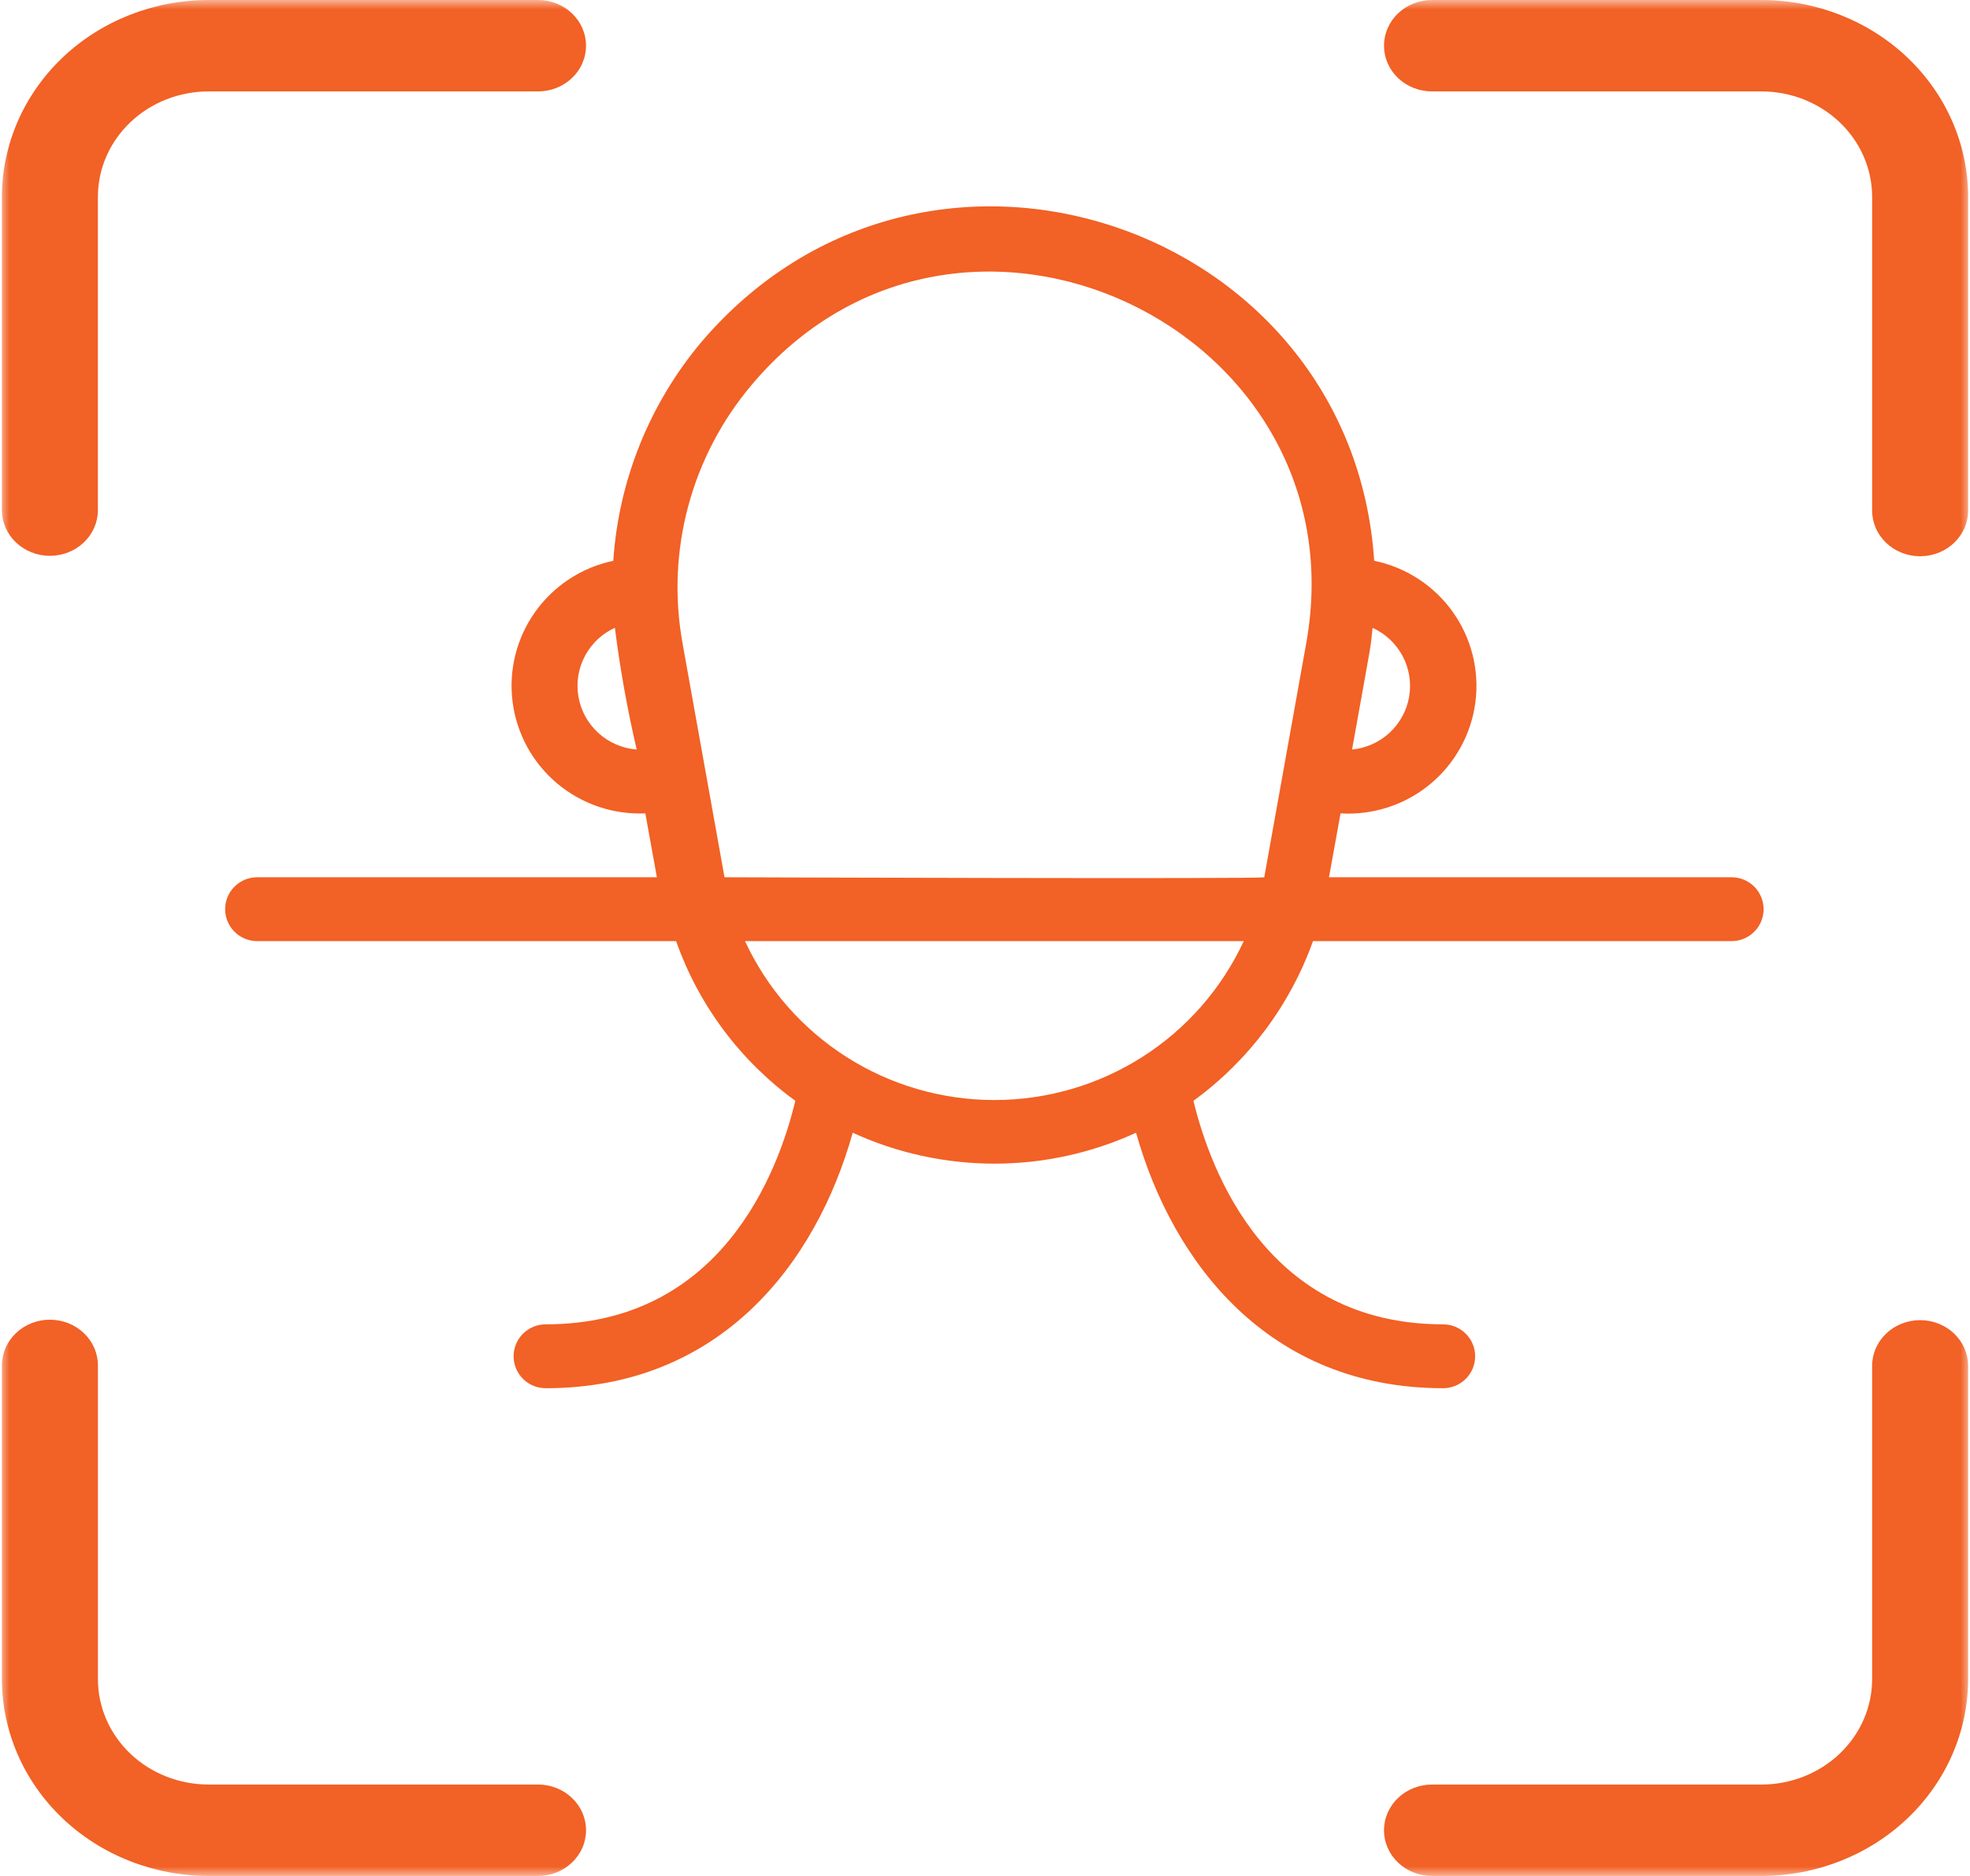 <svg viewBox="0 0 105 100" fill="none" xmlns="http://www.w3.org/2000/svg">
<g clip-path="url(#clip0_3147_4750)">
<mask id="mask0_3147_4750" style="mask-type:luminance" maskUnits="userSpaceOnUse" x="0" y="0" width="105" height="100">
<path d="M105 0H0V100H105V0Z" fill="white"/>
</mask>
<g mask="url(#mask0_3147_4750)">
<path d="M93.891 9.76642e-05H76.347C76.009 -0.003 75.674 0.058 75.361 0.179C75.048 0.3 74.763 0.479 74.523 0.706C74.283 0.933 74.093 1.202 73.963 1.499C73.833 1.796 73.766 2.115 73.766 2.437C73.766 2.759 73.833 3.077 73.963 3.374C74.093 3.671 74.283 3.941 74.523 4.167C74.763 4.394 75.048 4.573 75.361 4.694C75.674 4.815 76.009 4.876 76.347 4.873H93.891C95.453 4.875 96.951 5.467 98.055 6.519C99.16 7.571 99.781 8.997 99.783 10.485V27.193C99.78 27.515 99.844 27.834 99.971 28.132C100.098 28.43 100.286 28.702 100.524 28.93C100.762 29.159 101.045 29.34 101.357 29.464C101.669 29.588 102.003 29.652 102.341 29.652C102.679 29.652 103.014 29.588 103.326 29.464C103.638 29.34 103.921 29.159 104.159 28.93C104.396 28.702 104.584 28.43 104.712 28.132C104.839 27.834 104.903 27.515 104.9 27.193V10.485C104.896 7.705 103.735 5.04 101.672 3.074C99.608 1.109 96.81 0.003 93.891 9.76642e-05Z" fill="#F26125"/>
<path d="M28.654 95.126H11.11C9.548 95.124 8.051 94.532 6.946 93.481C5.842 92.429 5.22 91.002 5.219 89.515V72.806C5.222 72.484 5.158 72.165 5.03 71.867C4.903 71.569 4.715 71.298 4.477 71.069C4.239 70.841 3.956 70.659 3.645 70.535C3.333 70.411 2.998 70.348 2.66 70.348C2.322 70.348 1.988 70.411 1.676 70.535C1.364 70.659 1.081 70.841 0.843 71.069C0.605 71.298 0.417 71.569 0.29 71.867C0.163 72.165 0.099 72.484 0.102 72.806V89.515C0.105 92.294 1.266 94.959 3.33 96.925C5.393 98.89 8.192 99.996 11.11 99.999H28.654C28.992 100.002 29.327 99.941 29.64 99.82C29.953 99.699 30.238 99.52 30.478 99.293C30.718 99.067 30.909 98.797 31.039 98.5C31.169 98.203 31.236 97.884 31.236 97.562C31.236 97.241 31.169 96.922 31.039 96.625C30.909 96.328 30.718 96.058 30.478 95.832C30.238 95.605 29.953 95.426 29.64 95.305C29.327 95.184 28.992 95.123 28.654 95.126Z" fill="#F26125"/>
<path d="M102.341 70.371C101.663 70.371 101.012 70.628 100.532 71.085C100.052 71.542 99.783 72.162 99.783 72.808V89.516C99.781 91.003 99.16 92.43 98.055 93.481C96.951 94.533 95.453 95.125 93.891 95.127H76.347C76.009 95.124 75.674 95.185 75.361 95.306C75.048 95.427 74.763 95.606 74.523 95.833C74.283 96.059 74.093 96.329 73.963 96.626C73.833 96.923 73.766 97.242 73.766 97.563C73.766 97.885 73.833 98.204 73.963 98.501C74.093 98.798 74.283 99.068 74.523 99.294C74.763 99.521 75.048 99.7 75.361 99.821C75.674 99.942 76.009 100.003 76.347 100H93.891C96.81 99.997 99.608 98.891 101.672 96.926C103.735 94.96 104.896 92.295 104.9 89.516V72.807C104.899 72.161 104.63 71.541 104.15 71.085C103.67 70.628 103.02 70.371 102.341 70.371Z" fill="#F26125"/>
<path d="M2.66 29.629C3.338 29.629 3.989 29.372 4.469 28.916C4.948 28.459 5.218 27.839 5.218 27.193V10.485C5.22 8.997 5.841 7.571 6.946 6.519C8.05 5.467 9.548 4.875 11.11 4.873H28.654C28.992 4.876 29.327 4.815 29.64 4.694C29.953 4.573 30.238 4.394 30.478 4.167C30.718 3.941 30.909 3.671 31.038 3.374C31.169 3.077 31.235 2.759 31.235 2.437C31.235 2.115 31.169 1.796 31.038 1.499C30.909 1.202 30.718 0.933 30.478 0.706C30.238 0.479 29.953 0.3 29.64 0.179C29.327 0.058 28.992 -0.003 28.654 9.76642e-05H11.11C8.191 0.003 5.393 1.109 3.329 3.074C1.266 5.04 0.105 7.705 0.102 10.485V27.193C0.102 27.839 0.371 28.459 0.851 28.916C1.331 29.372 1.982 29.629 2.66 29.629Z" fill="#F26125"/>
</g>
<path d="M92.292 46.763H70.835L71.45 43.358C73.174 43.462 74.874 42.911 76.207 41.816C77.54 40.721 78.407 39.164 78.635 37.458C78.862 35.751 78.432 34.022 77.432 32.619C76.432 31.215 74.936 30.241 73.244 29.893C72.048 11.934 49.327 4.188 37.369 18.249C34.612 21.54 32.974 25.616 32.688 29.893C31.01 30.246 29.526 31.215 28.532 32.607C27.537 34 27.105 35.714 27.32 37.41C27.535 39.105 28.382 40.658 29.693 41.76C31.004 42.862 32.683 43.433 34.396 43.358L35.011 46.763H13.708C13.255 46.763 12.821 46.942 12.5 47.262C12.18 47.581 12 48.014 12 48.465C12 48.917 12.18 49.35 12.5 49.669C12.821 49.988 13.255 50.168 13.708 50.168H36.036C37.24 53.581 39.456 56.549 42.391 58.679C41.469 62.509 38.428 70.595 29.083 70.595C28.63 70.595 28.196 70.775 27.875 71.094C27.555 71.413 27.375 71.846 27.375 72.298C27.375 72.749 27.555 73.182 27.875 73.501C28.196 73.821 28.63 74 29.083 74C38.394 74 43.502 67.344 45.449 60.382C47.818 61.467 50.393 62.029 53 62.029C55.607 62.029 58.182 61.467 60.551 60.382C62.498 67.293 67.606 74 76.917 74C77.37 74 77.804 73.821 78.125 73.501C78.445 73.182 78.625 72.749 78.625 72.298C78.625 71.846 78.445 71.413 78.125 71.094C77.804 70.775 77.37 70.595 76.917 70.595C67.572 70.595 64.531 62.475 63.609 58.679C66.544 56.545 68.764 53.579 69.981 50.168H92.292C92.745 50.168 93.179 49.988 93.5 49.669C93.82 49.35 94 48.917 94 48.465C94 48.014 93.82 47.581 93.5 47.262C93.179 46.942 92.745 46.763 92.292 46.763ZM72.065 39.954C73.227 33.451 73.005 34.847 73.158 33.468C73.842 33.779 74.404 34.307 74.757 34.969C75.109 35.63 75.233 36.39 75.108 37.129C74.984 37.868 74.618 38.545 74.068 39.056C73.517 39.566 72.814 39.882 72.065 39.954ZM32.773 33.468C33.049 35.648 33.437 37.813 33.935 39.954C33.174 39.895 32.454 39.585 31.891 39.071C31.327 38.557 30.953 37.871 30.827 37.12C30.701 36.37 30.831 35.599 31.197 34.931C31.562 34.263 32.141 33.736 32.842 33.434L32.773 33.468ZM38.616 46.763L36.378 34.285C35.94 31.864 36.042 29.377 36.677 27C37.312 24.623 38.464 22.414 40.051 20.53C51.172 7.303 72.629 17.5 69.622 34.285L67.384 46.763C67.35 46.865 38.633 46.763 38.616 46.763ZM39.709 50.168H66.291C65.118 52.697 63.244 54.839 60.888 56.34C58.533 57.841 55.796 58.638 53 58.638C50.204 58.638 47.467 57.841 45.112 56.34C42.756 54.839 40.882 52.697 39.709 50.168Z" fill="#F26125"/>
</g>
<defs>
<clipPath id="clip0_3147_4750">
<rect width="105" height="100" fill="white"/>
</clipPath>
</defs>
</svg>
